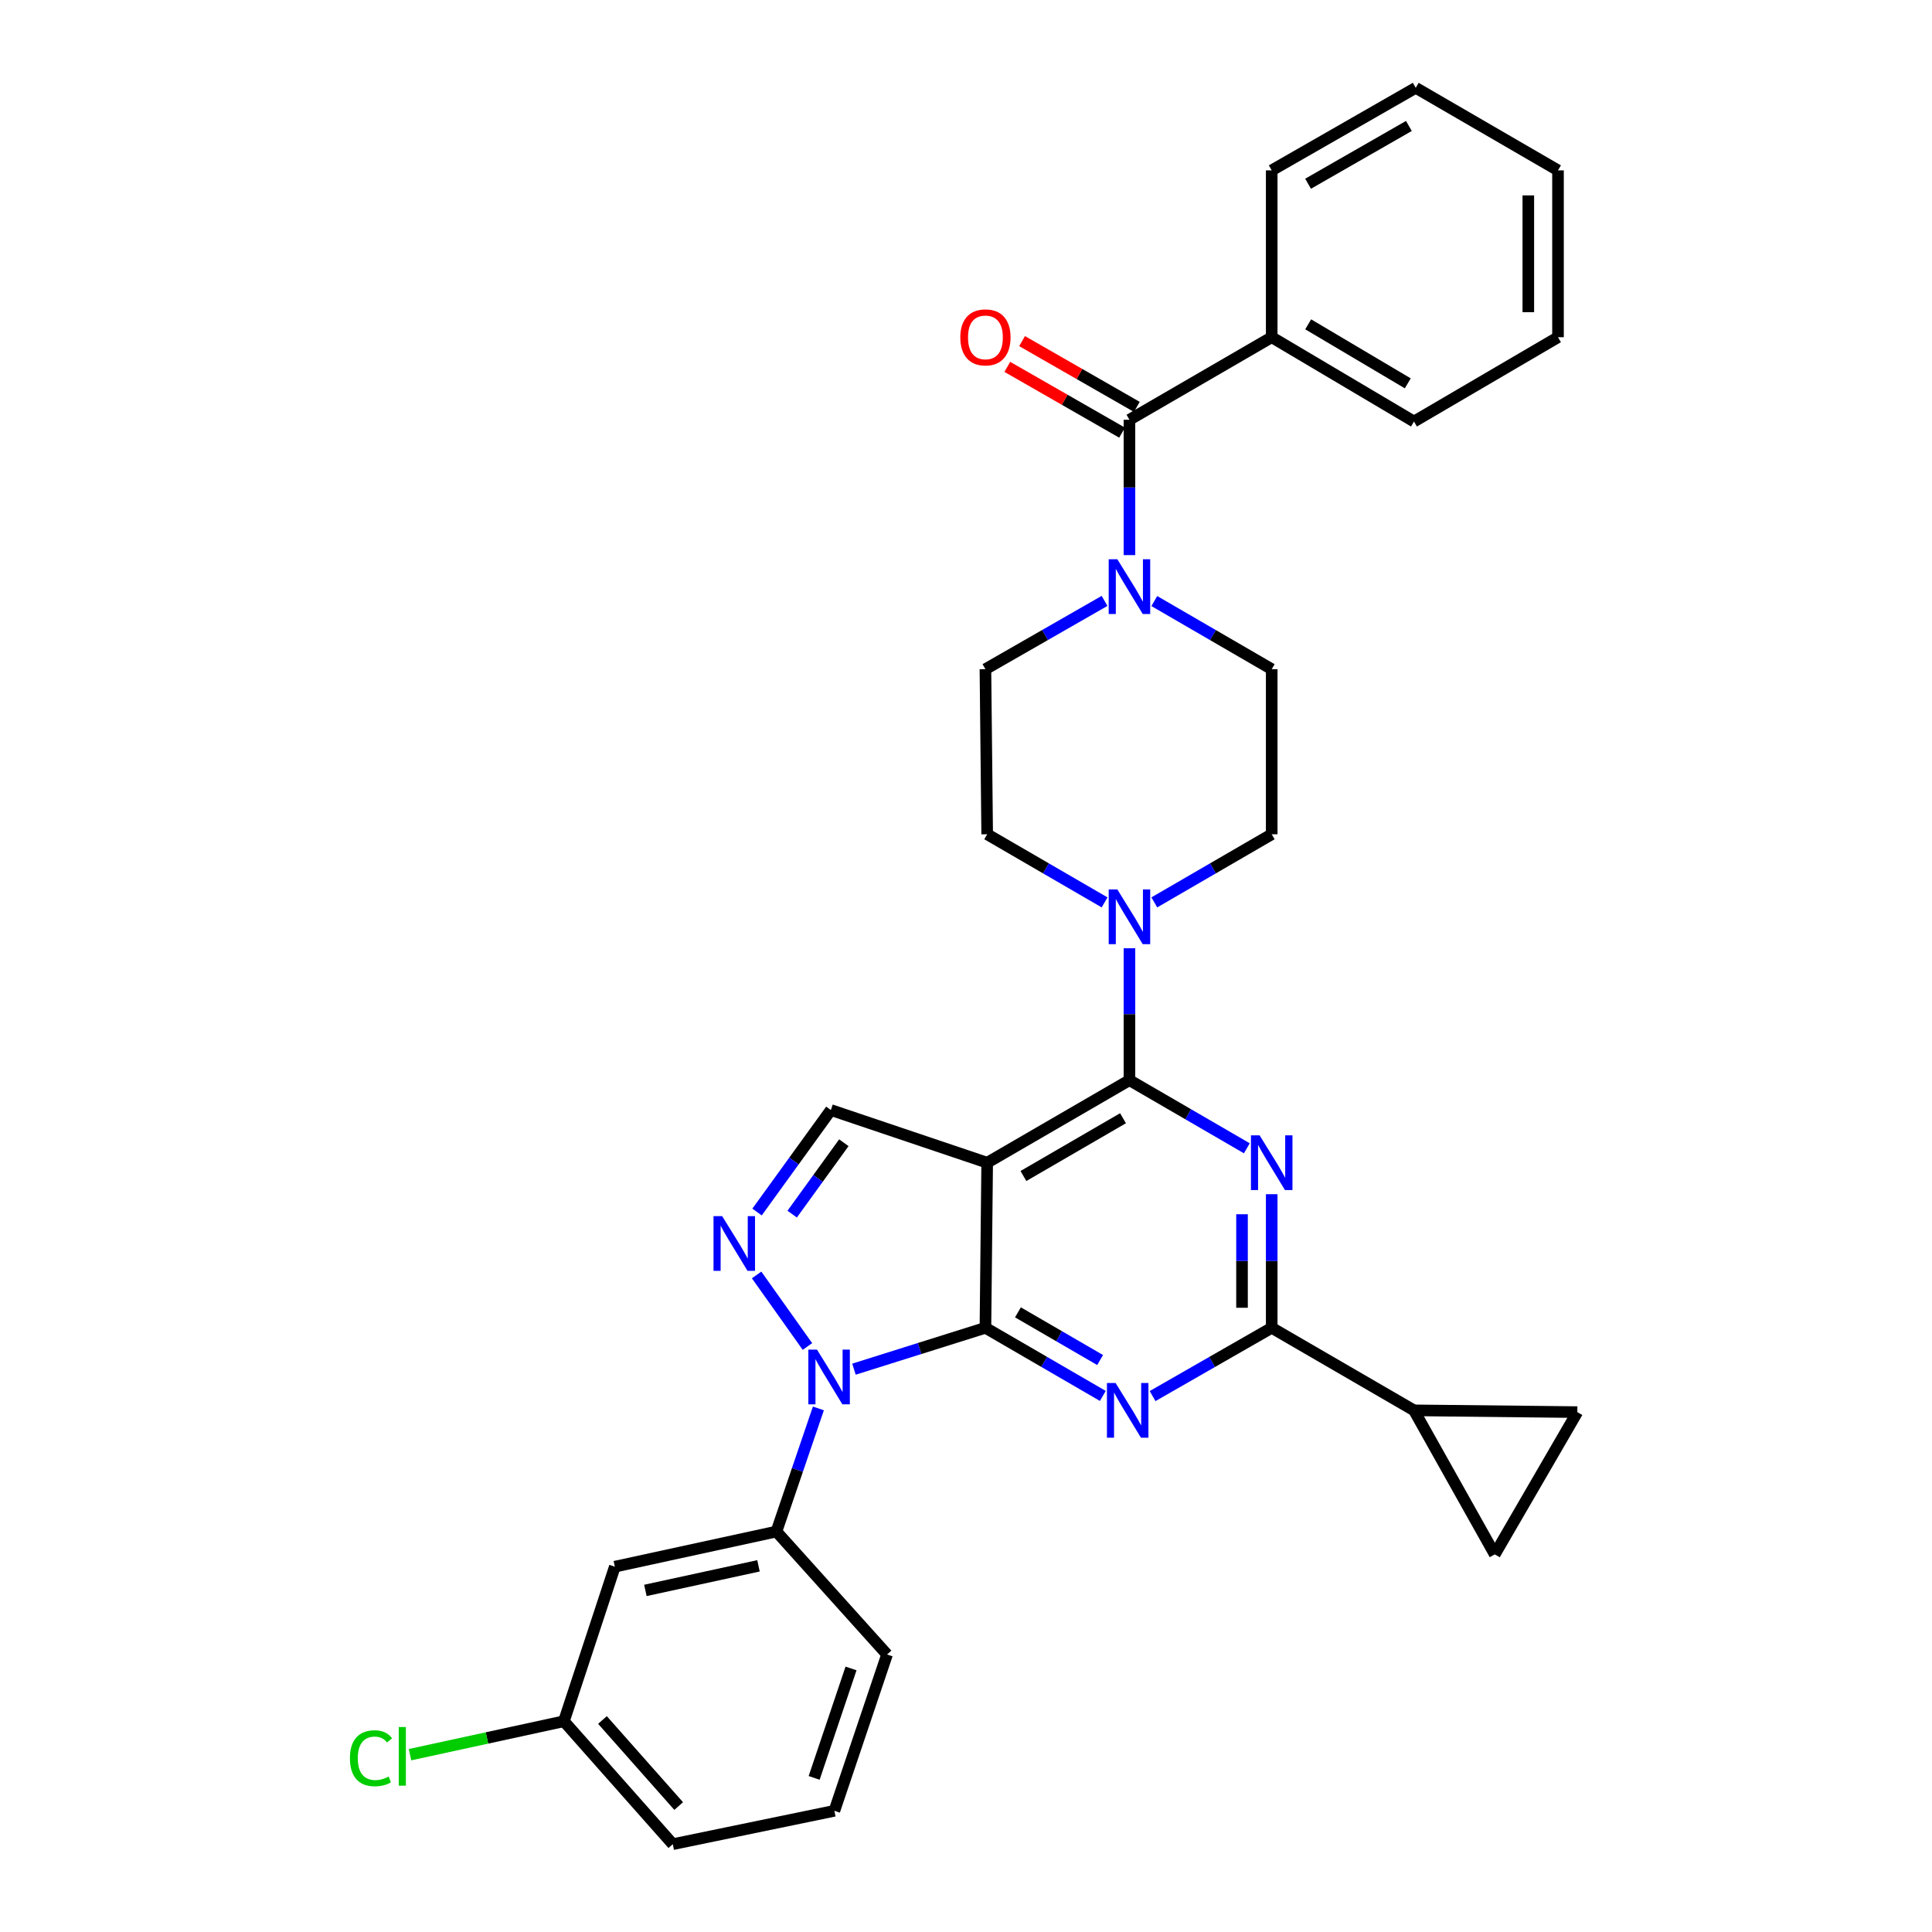 <?xml version='1.0' encoding='iso-8859-1'?>
<svg version='1.1' baseProfile='full'
              xmlns='http://www.w3.org/2000/svg'
                      xmlns:rdkit='http://www.rdkit.org/xml'
                      xmlns:xlink='http://www.w3.org/1999/xlink'
                  xml:space='preserve'
width='1000px' height='1000px' viewBox='0 0 1000 1000'>
<!-- END OF HEADER -->
<rect style='opacity:1.0;fill:#FFFFFF;stroke:none' width='1000' height='1000' x='0' y='0'> </rect>
<path class='bond-0' d='M 571.714,311.027 L 540.885,328.697' style='fill:none;fill-rule:evenodd;stroke:#0000FF;stroke-width:6px;stroke-linecap:butt;stroke-linejoin:miter;stroke-opacity:1' />
<path class='bond-0' d='M 540.885,328.697 L 510.056,346.368' style='fill:none;fill-rule:evenodd;stroke:#000000;stroke-width:6px;stroke-linecap:butt;stroke-linejoin:miter;stroke-opacity:1' />
<path class='bond-1' d='M 584.602,287.321 L 584.602,252.296' style='fill:none;fill-rule:evenodd;stroke:#0000FF;stroke-width:6px;stroke-linecap:butt;stroke-linejoin:miter;stroke-opacity:1' />
<path class='bond-1' d='M 584.602,252.296 L 584.602,217.271' style='fill:none;fill-rule:evenodd;stroke:#000000;stroke-width:6px;stroke-linecap:butt;stroke-linejoin:miter;stroke-opacity:1' />
<path class='bond-2' d='M 597.47,311.107 L 627.852,328.737' style='fill:none;fill-rule:evenodd;stroke:#0000FF;stroke-width:6px;stroke-linecap:butt;stroke-linejoin:miter;stroke-opacity:1' />
<path class='bond-2' d='M 627.852,328.737 L 658.234,346.368' style='fill:none;fill-rule:evenodd;stroke:#000000;stroke-width:6px;stroke-linecap:butt;stroke-linejoin:miter;stroke-opacity:1' />
<path class='bond-3' d='M 658.234,174.543 L 731.874,218.184' style='fill:none;fill-rule:evenodd;stroke:#000000;stroke-width:6px;stroke-linecap:butt;stroke-linejoin:miter;stroke-opacity:1' />
<path class='bond-3' d='M 677.114,167.87 L 728.662,198.418' style='fill:none;fill-rule:evenodd;stroke:#000000;stroke-width:6px;stroke-linecap:butt;stroke-linejoin:miter;stroke-opacity:1' />
<path class='bond-4' d='M 658.234,174.543 L 658.234,88.182' style='fill:none;fill-rule:evenodd;stroke:#000000;stroke-width:6px;stroke-linecap:butt;stroke-linejoin:miter;stroke-opacity:1' />
<path class='bond-5' d='M 658.234,174.543 L 584.602,217.271' style='fill:none;fill-rule:evenodd;stroke:#000000;stroke-width:6px;stroke-linecap:butt;stroke-linejoin:miter;stroke-opacity:1' />
<path class='bond-6' d='M 588.423,210.605 L 558.724,193.582' style='fill:none;fill-rule:evenodd;stroke:#000000;stroke-width:6px;stroke-linecap:butt;stroke-linejoin:miter;stroke-opacity:1' />
<path class='bond-6' d='M 558.724,193.582 L 529.025,176.56' style='fill:none;fill-rule:evenodd;stroke:#FF0000;stroke-width:6px;stroke-linecap:butt;stroke-linejoin:miter;stroke-opacity:1' />
<path class='bond-6' d='M 580.781,223.937 L 551.082,206.914' style='fill:none;fill-rule:evenodd;stroke:#000000;stroke-width:6px;stroke-linecap:butt;stroke-linejoin:miter;stroke-opacity:1' />
<path class='bond-6' d='M 551.082,206.914 L 521.384,189.891' style='fill:none;fill-rule:evenodd;stroke:#FF0000;stroke-width:6px;stroke-linecap:butt;stroke-linejoin:miter;stroke-opacity:1' />
<path class='bond-7' d='M 731.874,218.184 L 806.419,174.543' style='fill:none;fill-rule:evenodd;stroke:#000000;stroke-width:6px;stroke-linecap:butt;stroke-linejoin:miter;stroke-opacity:1' />
<path class='bond-8' d='M 658.234,88.182 L 732.779,45.455' style='fill:none;fill-rule:evenodd;stroke:#000000;stroke-width:6px;stroke-linecap:butt;stroke-linejoin:miter;stroke-opacity:1' />
<path class='bond-8' d='M 677.057,95.105 L 729.239,65.196' style='fill:none;fill-rule:evenodd;stroke:#000000;stroke-width:6px;stroke-linecap:butt;stroke-linejoin:miter;stroke-opacity:1' />
<path class='bond-9' d='M 510.056,346.368 L 510.961,431.815' style='fill:none;fill-rule:evenodd;stroke:#000000;stroke-width:6px;stroke-linecap:butt;stroke-linejoin:miter;stroke-opacity:1' />
<path class='bond-10' d='M 597.47,467.075 L 627.852,449.445' style='fill:none;fill-rule:evenodd;stroke:#0000FF;stroke-width:6px;stroke-linecap:butt;stroke-linejoin:miter;stroke-opacity:1' />
<path class='bond-10' d='M 627.852,449.445 L 658.234,431.815' style='fill:none;fill-rule:evenodd;stroke:#000000;stroke-width:6px;stroke-linecap:butt;stroke-linejoin:miter;stroke-opacity:1' />
<path class='bond-11' d='M 584.602,490.816 L 584.602,524.955' style='fill:none;fill-rule:evenodd;stroke:#0000FF;stroke-width:6px;stroke-linecap:butt;stroke-linejoin:miter;stroke-opacity:1' />
<path class='bond-11' d='M 584.602,524.955 L 584.602,559.093' style='fill:none;fill-rule:evenodd;stroke:#000000;stroke-width:6px;stroke-linecap:butt;stroke-linejoin:miter;stroke-opacity:1' />
<path class='bond-12' d='M 571.733,467.076 L 541.347,449.445' style='fill:none;fill-rule:evenodd;stroke:#0000FF;stroke-width:6px;stroke-linecap:butt;stroke-linejoin:miter;stroke-opacity:1' />
<path class='bond-12' d='M 541.347,449.445 L 510.961,431.815' style='fill:none;fill-rule:evenodd;stroke:#000000;stroke-width:6px;stroke-linecap:butt;stroke-linejoin:miter;stroke-opacity:1' />
<path class='bond-13' d='M 570.82,722.529 L 540.438,704.898' style='fill:none;fill-rule:evenodd;stroke:#0000FF;stroke-width:6px;stroke-linecap:butt;stroke-linejoin:miter;stroke-opacity:1' />
<path class='bond-13' d='M 540.438,704.898 L 510.056,687.268' style='fill:none;fill-rule:evenodd;stroke:#000000;stroke-width:6px;stroke-linecap:butt;stroke-linejoin:miter;stroke-opacity:1' />
<path class='bond-13' d='M 569.418,703.949 L 548.151,691.608' style='fill:none;fill-rule:evenodd;stroke:#0000FF;stroke-width:6px;stroke-linecap:butt;stroke-linejoin:miter;stroke-opacity:1' />
<path class='bond-13' d='M 548.151,691.608 L 526.884,679.266' style='fill:none;fill-rule:evenodd;stroke:#000000;stroke-width:6px;stroke-linecap:butt;stroke-linejoin:miter;stroke-opacity:1' />
<path class='bond-14' d='M 596.576,722.609 L 627.405,704.939' style='fill:none;fill-rule:evenodd;stroke:#0000FF;stroke-width:6px;stroke-linecap:butt;stroke-linejoin:miter;stroke-opacity:1' />
<path class='bond-14' d='M 627.405,704.939 L 658.234,687.268' style='fill:none;fill-rule:evenodd;stroke:#000000;stroke-width:6px;stroke-linecap:butt;stroke-linejoin:miter;stroke-opacity:1' />
<path class='bond-15' d='M 658.234,687.268 L 731.874,729.996' style='fill:none;fill-rule:evenodd;stroke:#000000;stroke-width:6px;stroke-linecap:butt;stroke-linejoin:miter;stroke-opacity:1' />
<path class='bond-16' d='M 658.234,687.268 L 658.234,652.693' style='fill:none;fill-rule:evenodd;stroke:#000000;stroke-width:6px;stroke-linecap:butt;stroke-linejoin:miter;stroke-opacity:1' />
<path class='bond-16' d='M 658.234,652.693 L 658.234,618.117' style='fill:none;fill-rule:evenodd;stroke:#0000FF;stroke-width:6px;stroke-linecap:butt;stroke-linejoin:miter;stroke-opacity:1' />
<path class='bond-16' d='M 642.867,676.896 L 642.867,652.693' style='fill:none;fill-rule:evenodd;stroke:#000000;stroke-width:6px;stroke-linecap:butt;stroke-linejoin:miter;stroke-opacity:1' />
<path class='bond-16' d='M 642.867,652.693 L 642.867,628.49' style='fill:none;fill-rule:evenodd;stroke:#0000FF;stroke-width:6px;stroke-linecap:butt;stroke-linejoin:miter;stroke-opacity:1' />
<path class='bond-17' d='M 645.365,594.354 L 614.984,576.724' style='fill:none;fill-rule:evenodd;stroke:#0000FF;stroke-width:6px;stroke-linecap:butt;stroke-linejoin:miter;stroke-opacity:1' />
<path class='bond-17' d='M 614.984,576.724 L 584.602,559.093' style='fill:none;fill-rule:evenodd;stroke:#000000;stroke-width:6px;stroke-linecap:butt;stroke-linejoin:miter;stroke-opacity:1' />
<path class='bond-18' d='M 584.602,559.093 L 510.961,601.821' style='fill:none;fill-rule:evenodd;stroke:#000000;stroke-width:6px;stroke-linecap:butt;stroke-linejoin:miter;stroke-opacity:1' />
<path class='bond-18' d='M 581.268,578.794 L 529.719,608.703' style='fill:none;fill-rule:evenodd;stroke:#000000;stroke-width:6px;stroke-linecap:butt;stroke-linejoin:miter;stroke-opacity:1' />
<path class='bond-19' d='M 430.056,574.545 L 410.951,600.944' style='fill:none;fill-rule:evenodd;stroke:#000000;stroke-width:6px;stroke-linecap:butt;stroke-linejoin:miter;stroke-opacity:1' />
<path class='bond-19' d='M 410.951,600.944 L 391.845,627.343' style='fill:none;fill-rule:evenodd;stroke:#0000FF;stroke-width:6px;stroke-linecap:butt;stroke-linejoin:miter;stroke-opacity:1' />
<path class='bond-19' d='M 436.773,591.474 L 423.399,609.954' style='fill:none;fill-rule:evenodd;stroke:#000000;stroke-width:6px;stroke-linecap:butt;stroke-linejoin:miter;stroke-opacity:1' />
<path class='bond-19' d='M 423.399,609.954 L 410.026,628.433' style='fill:none;fill-rule:evenodd;stroke:#0000FF;stroke-width:6px;stroke-linecap:butt;stroke-linejoin:miter;stroke-opacity:1' />
<path class='bond-20' d='M 430.056,574.545 L 510.961,601.821' style='fill:none;fill-rule:evenodd;stroke:#000000;stroke-width:6px;stroke-linecap:butt;stroke-linejoin:miter;stroke-opacity:1' />
<path class='bond-21' d='M 391.621,659.914 L 417.931,696.946' style='fill:none;fill-rule:evenodd;stroke:#0000FF;stroke-width:6px;stroke-linecap:butt;stroke-linejoin:miter;stroke-opacity:1' />
<path class='bond-22' d='M 442.003,708.679 L 476.03,697.974' style='fill:none;fill-rule:evenodd;stroke:#0000FF;stroke-width:6px;stroke-linecap:butt;stroke-linejoin:miter;stroke-opacity:1' />
<path class='bond-22' d='M 476.03,697.974 L 510.056,687.268' style='fill:none;fill-rule:evenodd;stroke:#000000;stroke-width:6px;stroke-linecap:butt;stroke-linejoin:miter;stroke-opacity:1' />
<path class='bond-23' d='M 423.596,728.999 L 412.736,760.862' style='fill:none;fill-rule:evenodd;stroke:#0000FF;stroke-width:6px;stroke-linecap:butt;stroke-linejoin:miter;stroke-opacity:1' />
<path class='bond-23' d='M 412.736,760.862 L 401.875,792.726' style='fill:none;fill-rule:evenodd;stroke:#000000;stroke-width:6px;stroke-linecap:butt;stroke-linejoin:miter;stroke-opacity:1' />
<path class='bond-24' d='M 510.056,687.268 L 510.961,601.821' style='fill:none;fill-rule:evenodd;stroke:#000000;stroke-width:6px;stroke-linecap:butt;stroke-linejoin:miter;stroke-opacity:1' />
<path class='bond-25' d='M 731.874,729.996 L 773.688,804.541' style='fill:none;fill-rule:evenodd;stroke:#000000;stroke-width:6px;stroke-linecap:butt;stroke-linejoin:miter;stroke-opacity:1' />
<path class='bond-26' d='M 731.874,729.996 L 816.416,730.91' style='fill:none;fill-rule:evenodd;stroke:#000000;stroke-width:6px;stroke-linecap:butt;stroke-linejoin:miter;stroke-opacity:1' />
<path class='bond-27' d='M 773.688,804.541 L 816.416,730.91' style='fill:none;fill-rule:evenodd;stroke:#000000;stroke-width:6px;stroke-linecap:butt;stroke-linejoin:miter;stroke-opacity:1' />
<path class='bond-28' d='M 318.238,810.91 L 401.875,792.726' style='fill:none;fill-rule:evenodd;stroke:#000000;stroke-width:6px;stroke-linecap:butt;stroke-linejoin:miter;stroke-opacity:1' />
<path class='bond-28' d='M 334.048,823.198 L 392.594,810.47' style='fill:none;fill-rule:evenodd;stroke:#000000;stroke-width:6px;stroke-linecap:butt;stroke-linejoin:miter;stroke-opacity:1' />
<path class='bond-29' d='M 318.238,810.91 L 291.876,890.91' style='fill:none;fill-rule:evenodd;stroke:#000000;stroke-width:6px;stroke-linecap:butt;stroke-linejoin:miter;stroke-opacity:1' />
<path class='bond-30' d='M 401.875,792.726 L 459.142,856.361' style='fill:none;fill-rule:evenodd;stroke:#000000;stroke-width:6px;stroke-linecap:butt;stroke-linejoin:miter;stroke-opacity:1' />
<path class='bond-31' d='M 291.876,890.91 L 252.047,899.566' style='fill:none;fill-rule:evenodd;stroke:#000000;stroke-width:6px;stroke-linecap:butt;stroke-linejoin:miter;stroke-opacity:1' />
<path class='bond-31' d='M 252.047,899.566 L 212.218,908.221' style='fill:none;fill-rule:evenodd;stroke:#00CC00;stroke-width:6px;stroke-linecap:butt;stroke-linejoin:miter;stroke-opacity:1' />
<path class='bond-32' d='M 291.876,890.91 L 348.237,954.545' style='fill:none;fill-rule:evenodd;stroke:#000000;stroke-width:6px;stroke-linecap:butt;stroke-linejoin:miter;stroke-opacity:1' />
<path class='bond-32' d='M 311.833,890.267 L 351.286,934.812' style='fill:none;fill-rule:evenodd;stroke:#000000;stroke-width:6px;stroke-linecap:butt;stroke-linejoin:miter;stroke-opacity:1' />
<path class='bond-33' d='M 431.874,937.275 L 348.237,954.545' style='fill:none;fill-rule:evenodd;stroke:#000000;stroke-width:6px;stroke-linecap:butt;stroke-linejoin:miter;stroke-opacity:1' />
<path class='bond-34' d='M 431.874,937.275 L 459.142,856.361' style='fill:none;fill-rule:evenodd;stroke:#000000;stroke-width:6px;stroke-linecap:butt;stroke-linejoin:miter;stroke-opacity:1' />
<path class='bond-34' d='M 421.402,920.231 L 440.489,863.591' style='fill:none;fill-rule:evenodd;stroke:#000000;stroke-width:6px;stroke-linecap:butt;stroke-linejoin:miter;stroke-opacity:1' />
<path class='bond-35' d='M 658.234,431.815 L 658.234,346.368' style='fill:none;fill-rule:evenodd;stroke:#000000;stroke-width:6px;stroke-linecap:butt;stroke-linejoin:miter;stroke-opacity:1' />
<path class='bond-36' d='M 806.419,174.543 L 806.419,88.182' style='fill:none;fill-rule:evenodd;stroke:#000000;stroke-width:6px;stroke-linecap:butt;stroke-linejoin:miter;stroke-opacity:1' />
<path class='bond-36' d='M 791.053,161.589 L 791.053,101.136' style='fill:none;fill-rule:evenodd;stroke:#000000;stroke-width:6px;stroke-linecap:butt;stroke-linejoin:miter;stroke-opacity:1' />
<path class='bond-37' d='M 732.779,45.455 L 806.419,88.182' style='fill:none;fill-rule:evenodd;stroke:#000000;stroke-width:6px;stroke-linecap:butt;stroke-linejoin:miter;stroke-opacity:1' />
<path  class='atom-0' d='M 578.342 289.48
L 587.622 304.48
Q 588.542 305.96, 590.022 308.64
Q 591.502 311.32, 591.582 311.48
L 591.582 289.48
L 595.342 289.48
L 595.342 317.8
L 591.462 317.8
L 581.502 301.4
Q 580.342 299.48, 579.102 297.28
Q 577.902 295.08, 577.542 294.4
L 577.542 317.8
L 573.862 317.8
L 573.862 289.48
L 578.342 289.48
' fill='#0000FF'/>
<path  class='atom-3' d='M 497.056 174.623
Q 497.056 167.823, 500.416 164.023
Q 503.776 160.223, 510.056 160.223
Q 516.336 160.223, 519.696 164.023
Q 523.056 167.823, 523.056 174.623
Q 523.056 181.503, 519.656 185.423
Q 516.256 189.303, 510.056 189.303
Q 503.816 189.303, 500.416 185.423
Q 497.056 181.543, 497.056 174.623
M 510.056 186.103
Q 514.376 186.103, 516.696 183.223
Q 519.056 180.303, 519.056 174.623
Q 519.056 169.063, 516.696 166.263
Q 514.376 163.423, 510.056 163.423
Q 505.736 163.423, 503.376 166.223
Q 501.056 169.023, 501.056 174.623
Q 501.056 180.343, 503.376 183.223
Q 505.736 186.103, 510.056 186.103
' fill='#FF0000'/>
<path  class='atom-7' d='M 578.342 460.383
L 587.622 475.383
Q 588.542 476.863, 590.022 479.543
Q 591.502 482.223, 591.582 482.383
L 591.582 460.383
L 595.342 460.383
L 595.342 488.703
L 591.462 488.703
L 581.502 472.303
Q 580.342 470.383, 579.102 468.183
Q 577.902 465.983, 577.542 465.303
L 577.542 488.703
L 573.862 488.703
L 573.862 460.383
L 578.342 460.383
' fill='#0000FF'/>
<path  class='atom-9' d='M 577.428 715.836
L 586.708 730.836
Q 587.628 732.316, 589.108 734.996
Q 590.588 737.676, 590.668 737.836
L 590.668 715.836
L 594.428 715.836
L 594.428 744.156
L 590.548 744.156
L 580.588 727.756
Q 579.428 725.836, 578.188 723.636
Q 576.988 721.436, 576.628 720.756
L 576.628 744.156
L 572.948 744.156
L 572.948 715.836
L 577.428 715.836
' fill='#0000FF'/>
<path  class='atom-11' d='M 651.974 587.661
L 661.254 602.661
Q 662.174 604.141, 663.654 606.821
Q 665.134 609.501, 665.214 609.661
L 665.214 587.661
L 668.974 587.661
L 668.974 615.981
L 665.094 615.981
L 655.134 599.581
Q 653.974 597.661, 652.734 595.461
Q 651.534 593.261, 651.174 592.581
L 651.174 615.981
L 647.494 615.981
L 647.494 587.661
L 651.974 587.661
' fill='#0000FF'/>
<path  class='atom-14' d='M 373.795 629.475
L 383.075 644.475
Q 383.995 645.955, 385.475 648.635
Q 386.955 651.315, 387.035 651.475
L 387.035 629.475
L 390.795 629.475
L 390.795 657.795
L 386.915 657.795
L 376.955 641.395
Q 375.795 639.475, 374.555 637.275
Q 373.355 635.075, 372.995 634.395
L 372.995 657.795
L 369.315 657.795
L 369.315 629.475
L 373.795 629.475
' fill='#0000FF'/>
<path  class='atom-15' d='M 422.882 698.566
L 432.162 713.566
Q 433.082 715.046, 434.562 717.726
Q 436.042 720.406, 436.122 720.566
L 436.122 698.566
L 439.882 698.566
L 439.882 726.886
L 436.002 726.886
L 426.042 710.486
Q 424.882 708.566, 423.642 706.366
Q 422.442 704.166, 422.082 703.486
L 422.082 726.886
L 418.402 726.886
L 418.402 698.566
L 422.882 698.566
' fill='#0000FF'/>
<path  class='atom-24' d='M 181.118 910.066
Q 181.118 903.026, 184.398 899.346
Q 187.718 895.626, 193.998 895.626
Q 199.838 895.626, 202.958 899.746
L 200.318 901.906
Q 198.038 898.906, 193.998 898.906
Q 189.718 898.906, 187.438 901.786
Q 185.198 904.626, 185.198 910.066
Q 185.198 915.666, 187.518 918.546
Q 189.878 921.426, 194.438 921.426
Q 197.558 921.426, 201.198 919.546
L 202.318 922.546
Q 200.838 923.506, 198.598 924.066
Q 196.358 924.626, 193.878 924.626
Q 187.718 924.626, 184.398 920.866
Q 181.118 917.106, 181.118 910.066
' fill='#00CC00'/>
<path  class='atom-24' d='M 206.398 893.906
L 210.078 893.906
L 210.078 924.266
L 206.398 924.266
L 206.398 893.906
' fill='#00CC00'/>
</svg>
